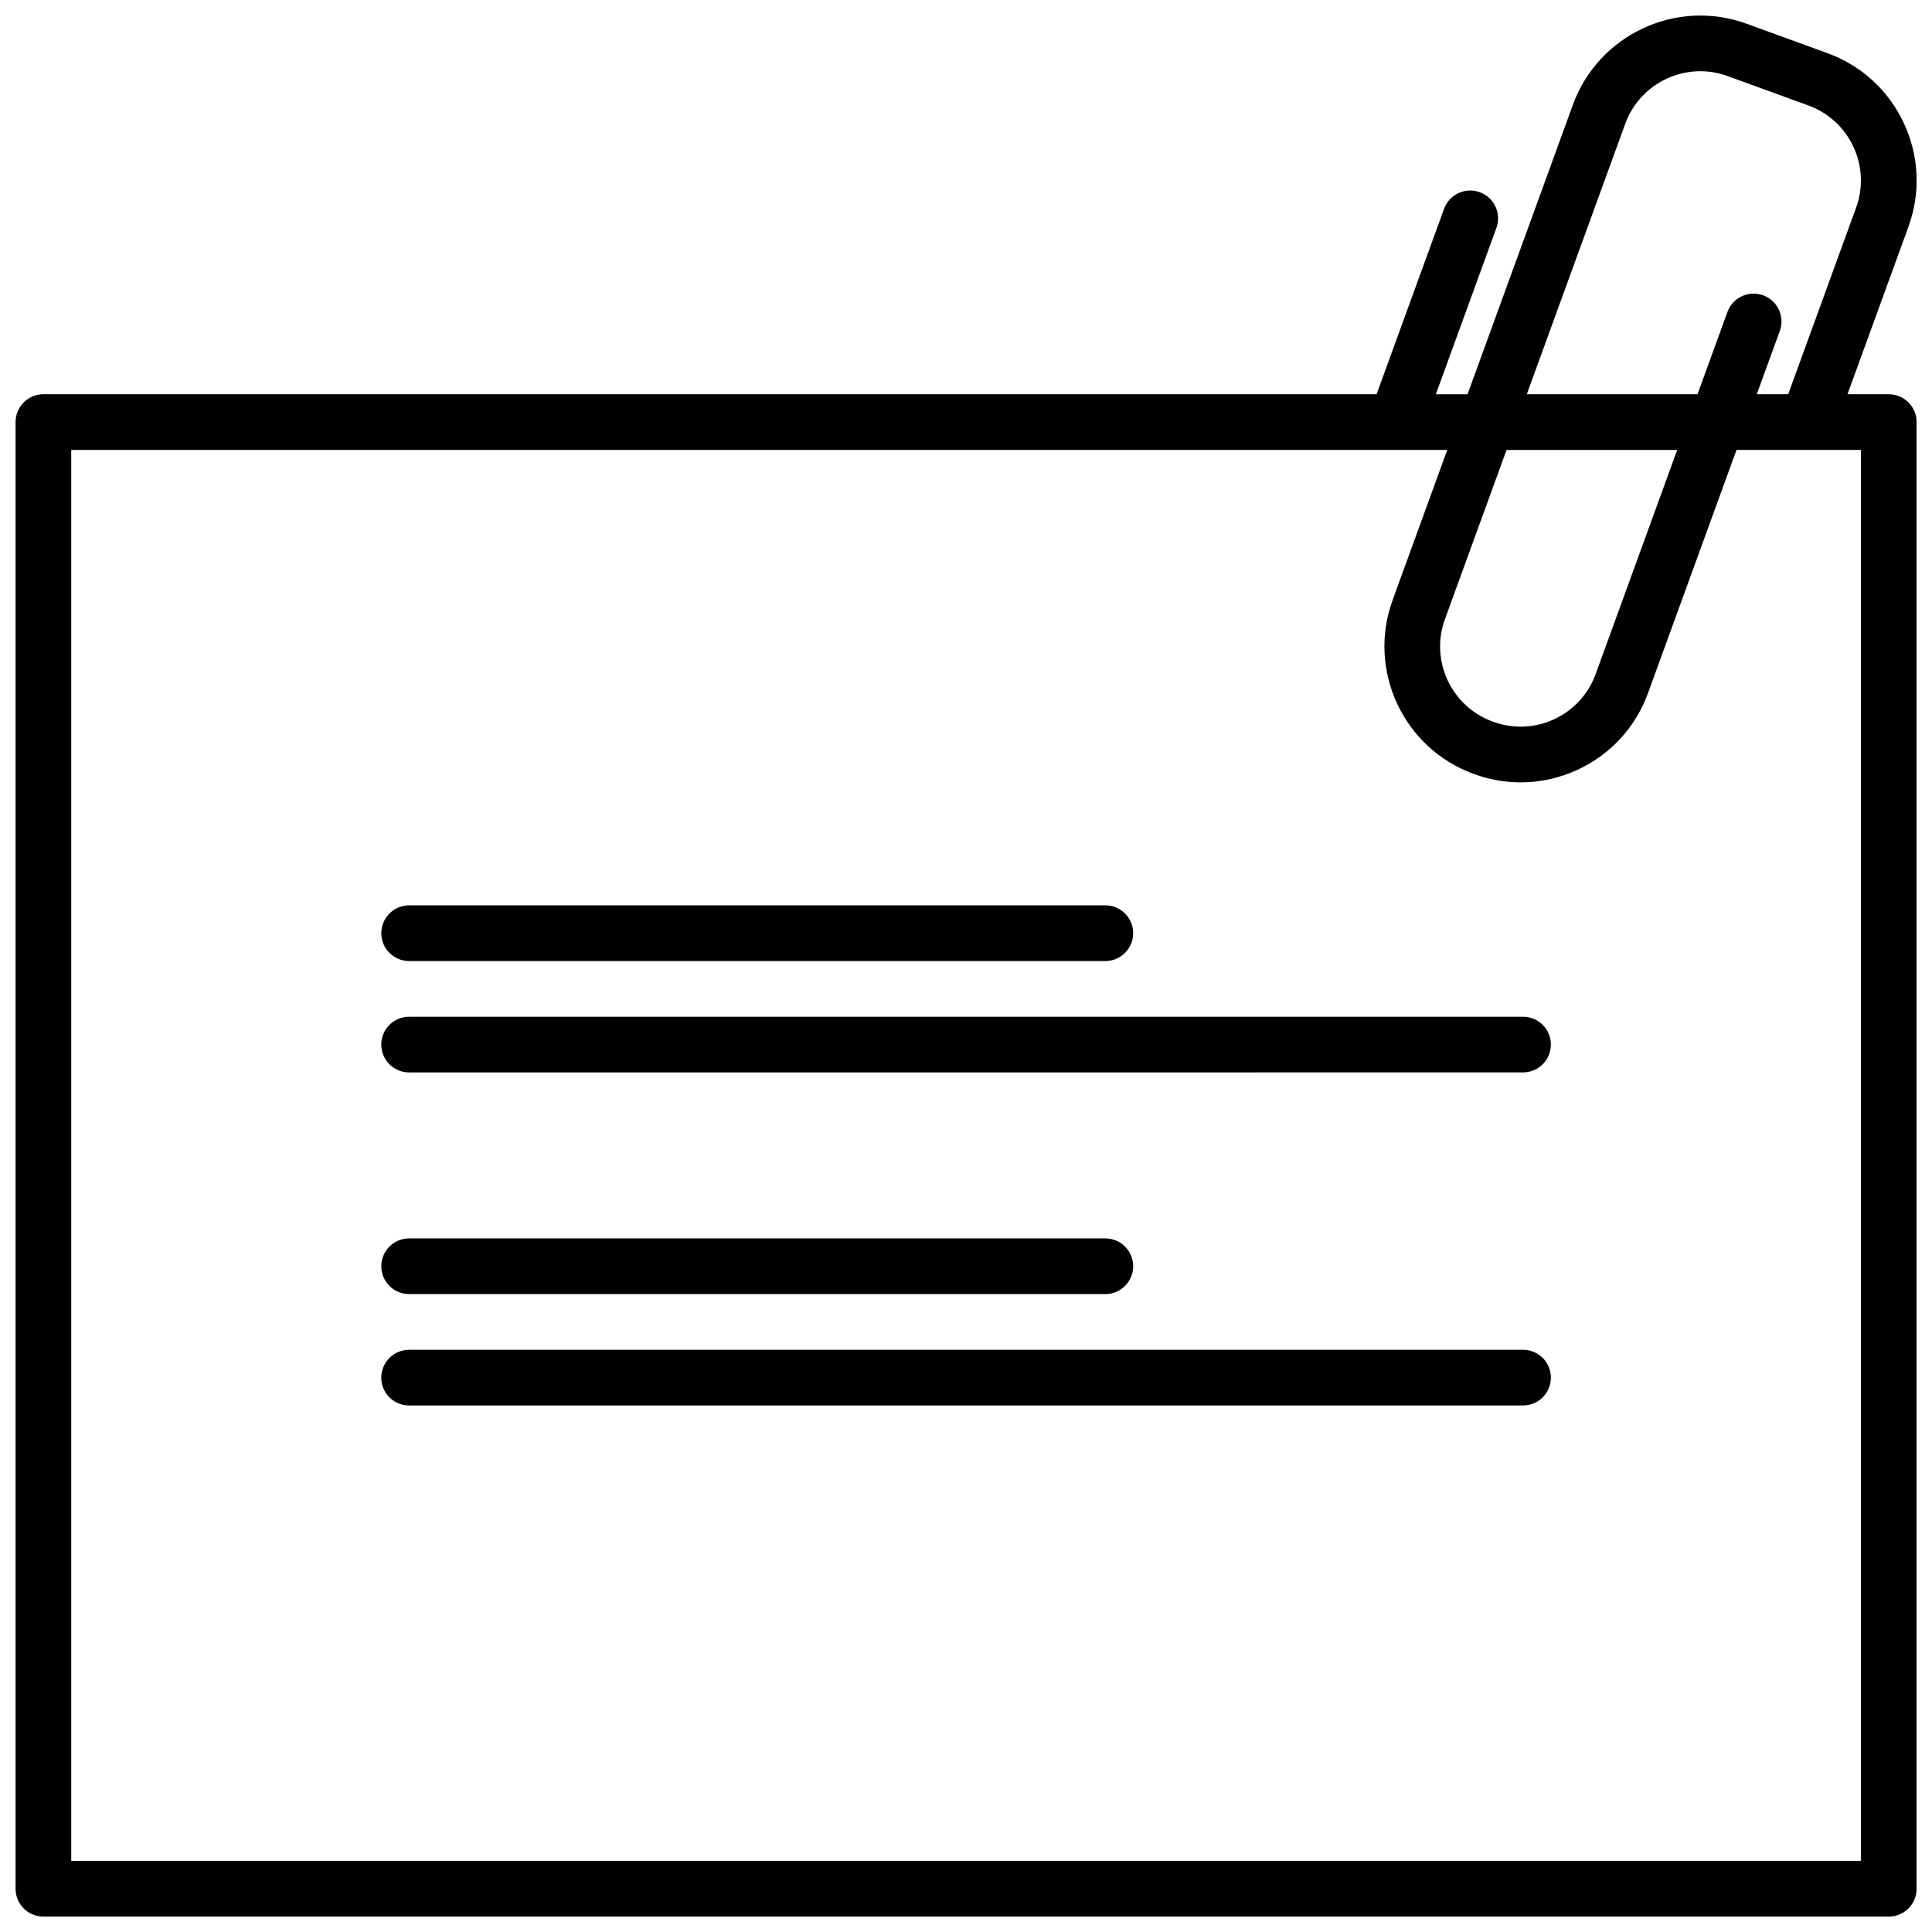 <?xml version="1.0" encoding="UTF-8"?>
<!-- The Best Svg Icon site in the world: iconSvg.co, Visit us! https://iconsvg.co -->
<svg width="800px" height="800px" version="1.1" viewBox="144 144 512 512" xmlns="http://www.w3.org/2000/svg">
 <defs>
  <clipPath id="a">
   <path d="m148.09 148.09h503.81v503.81h-503.81z"/>
  </clipPath>
 </defs>
 <g clip-path="url(#a)">
  <path d="m644.54 248.48h-10.941l16.148-44.367c3.281-9.012 2.856-18.766-1.199-27.461-4.055-8.695-11.25-15.289-20.27-18.57l-21.41-7.793c-18.605-6.777-39.258 2.856-46.031 21.469l-27.926 76.727h-8.395l16.047-44.09c1.395-3.828-0.578-8.066-4.41-9.461-3.836-1.395-8.066 0.578-9.461 4.41l-17.887 49.137-353.3-0.004c-4.074 0-7.379 3.305-7.379 7.379v388.68c0 4.074 3.305 7.379 7.379 7.379h489.04c4.074 0 7.379-3.305 7.379-7.379v-388.67c0-4.078-3.305-7.379-7.379-7.379zm-69.832-71.68c3.988-10.965 16.152-16.637 27.113-12.645l21.406 7.793c5.309 1.934 9.551 5.82 11.941 10.938 2.387 5.117 2.641 10.867 0.707 16.176l-17.984 49.414h-8.332l6.102-16.758c1.395-3.828-0.578-8.066-4.41-9.461-3.828-1.391-8.066 0.578-9.461 4.41l-7.934 21.805h-45.238zm13.77 86.438-21.617 59.398c-1.934 5.309-5.82 9.551-10.938 11.941-5.125 2.387-10.867 2.637-16.191 0.699l-0.168-0.059c-10.965-3.988-16.637-16.152-12.645-27.113l16.328-44.859 45.23-0.004zm48.68 373.91h-474.28v-373.91h364.66l-14.488 39.812c-6.769 18.609 2.856 39.262 21.484 46.039l0.168 0.059c4.012 1.461 8.16 2.188 12.309 2.188 5.176 0 10.328-1.133 15.156-3.387 8.695-4.055 15.289-11.25 18.57-20.27l23.457-64.449h32.973zm-392.11-157.58c0-4.074 3.305-7.379 7.379-7.379h184.5c4.074 0 7.379 3.305 7.379 7.379 0 4.074-3.305 7.379-7.379 7.379h-184.5c-4.078-0.004-7.379-3.305-7.379-7.379zm309.95 29.516c0 4.074-3.305 7.379-7.379 7.379l-295.2 0.004c-4.074 0-7.379-3.305-7.379-7.379 0-4.074 3.305-7.379 7.379-7.379h295.2c4.078-0.004 7.383 3.301 7.383 7.375zm-309.95-117.78c0-4.074 3.305-7.379 7.379-7.379h184.5c4.074 0 7.379 3.305 7.379 7.379 0 4.074-3.305 7.379-7.379 7.379h-184.5c-4.078-0.004-7.379-3.305-7.379-7.379zm309.95 29.516c0 4.074-3.305 7.379-7.379 7.379l-295.2 0.004c-4.074 0-7.379-3.305-7.379-7.379s3.305-7.379 7.379-7.379h295.2c4.078-0.004 7.383 3.301 7.383 7.375z"/>
 </g>
</svg>